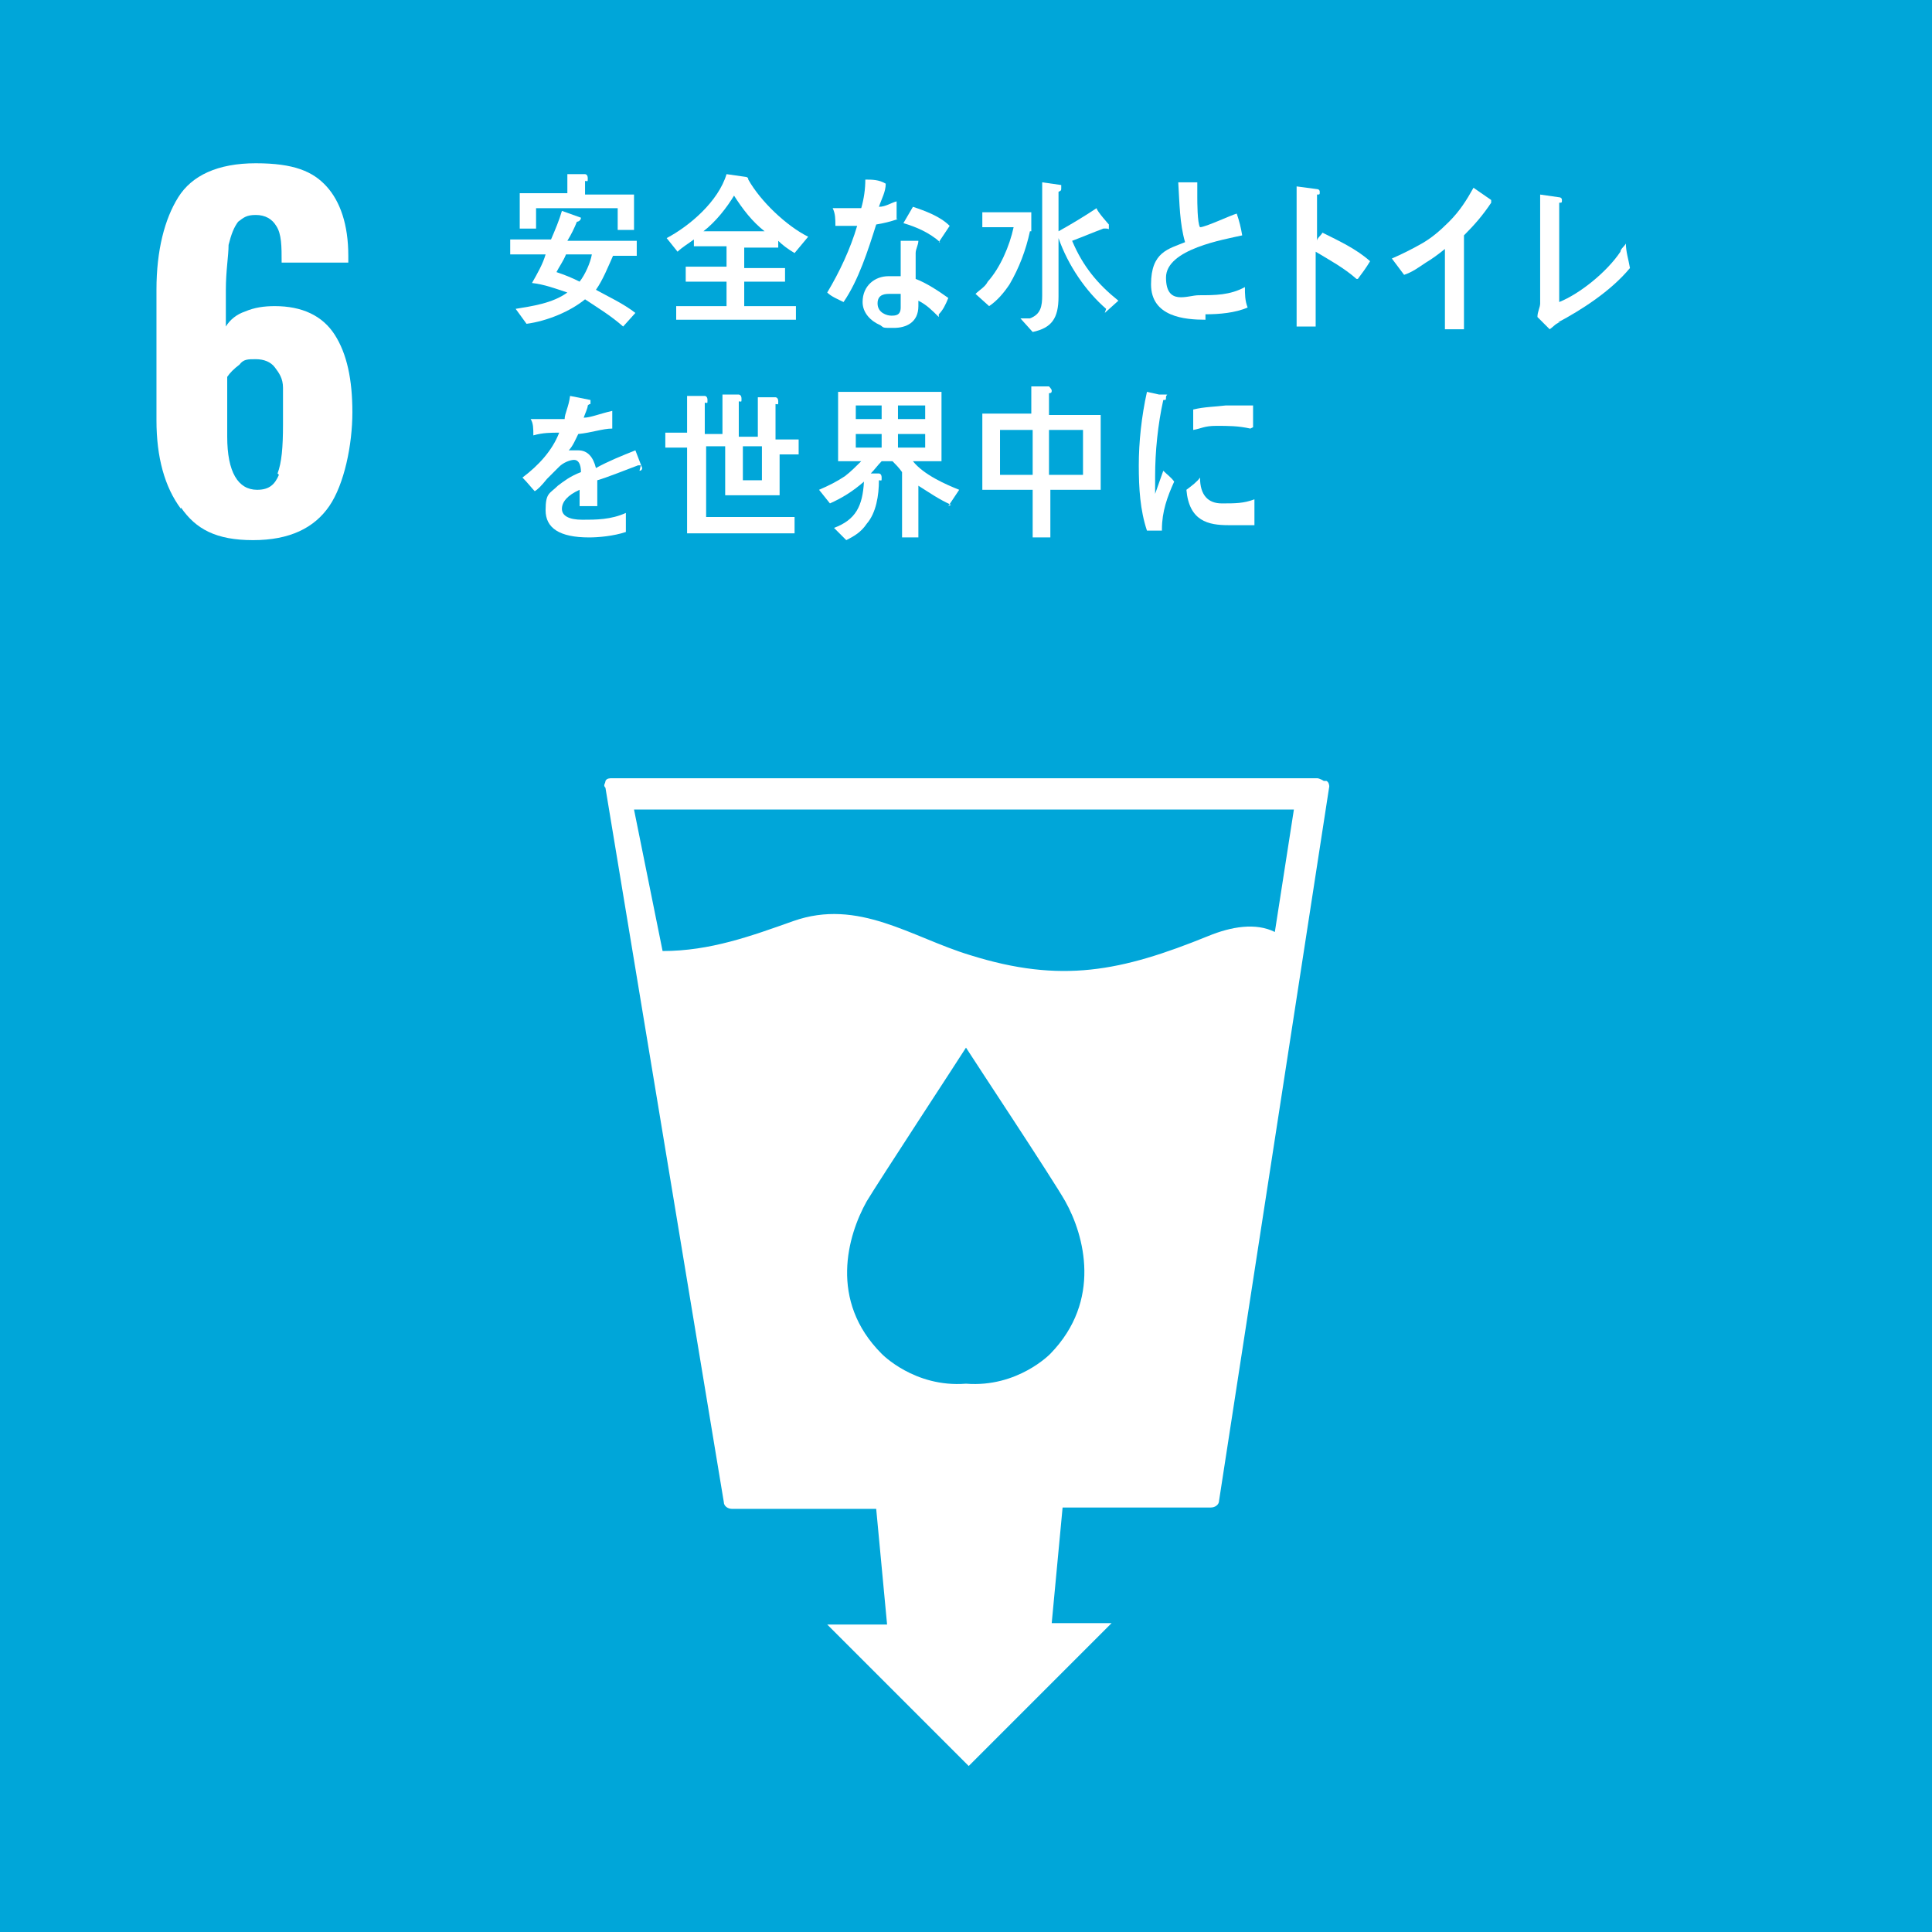 <?xml version="1.0" encoding="UTF-8"?><svg id="_レイヤー_2" xmlns="http://www.w3.org/2000/svg" viewBox="0 0 142 142"><defs><style>.cls-1{fill:#fff;}.cls-2{fill:#00a6d9;}</style></defs><g id="_レイヤー_1-2"><rect class="cls-2" width="142" height="142"/><path class="cls-1" d="m13.3,37.4c-1.2-1.6-1.8-3.8-1.8-6.5v-9.6c0-2.9.6-5.2,1.6-6.8,1-1.6,2.9-2.5,5.7-2.5s4.2.6,5.2,1.7c1,1.1,1.6,2.8,1.6,5.1v.5h-4.9c0-1.2,0-2.1-.4-2.7-.3-.5-.8-.8-1.5-.8s-.9.2-1.3.5c-.3.4-.5.9-.7,1.7,0,.8-.2,1.9-.2,3.3v2.7c.3-.5.8-.9,1.4-1.1.7-.3,1.4-.4,2.2-.4,2,0,3.5.7,4.4,2.1.9,1.4,1.3,3.3,1.3,5.7s-.6,5.3-1.7,6.9c-1.1,1.6-2.9,2.5-5.6,2.5s-4.2-.8-5.3-2.4Zm7.1-2.6c.3-.8.4-1.9.4-3.6s0-2,0-2.7c0-.7-.3-1.1-.6-1.5s-.8-.6-1.4-.6-.9,0-1.2.4c-.4.3-.7.6-.9.9v4.4c0,2.6.8,3.9,2.2,3.9.9,0,1.3-.4,1.6-1.1Z"/><path class="cls-1" d="m97.3,57.4c0,0-.3-.2-.5-.2h-51.8c-.2,0-.4,0-.5.2,0,.2-.2.3,0,.5l8.7,52.5c0,.3.3.5.6.5h10.6l.8,8.5h-4.4l10.4,10.4,10.5-10.5h-4.4l.8-8.5h10.9c.3,0,.6-.2.6-.5l8.1-52.5c0,0,0-.3-.2-.4Zm-20.1,42.1s-2.4,2.5-6.2,2.2c-3.8.3-6.2-2.2-6.2-2.2-3.9-3.9-2.5-8.7-1.1-11.2.9-1.5,6.8-10.5,7.3-11.3h0c0,0,0,0,0,0,.5.8,6.4,9.7,7.3,11.3,1.4,2.5,2.7,7.3-1.1,11.2Zm16.5-31c-1.4-.7-3.2-.4-4.9.3-6.4,2.6-10.8,3.5-17.5,1.4-4.3-1.3-8.2-4.2-13-2.5-3.1,1.1-6.1,2.2-9.6,2.2l-2.1-10.4h48.5l-1.4,9Z"/><path class="cls-1" d="m45.1,18.7c-.4.9-.8,1.9-1.3,2.6.9.5,2,1,2.9,1.7l-.9,1c-.9-.8-1.9-1.4-2.8-2-1.1.9-2.8,1.6-4.3,1.8l-.8-1.1c1.2-.2,2.7-.4,3.8-1.2-.9-.3-1.7-.6-2.6-.7.4-.7.8-1.4,1-2.1h-2.6v-1.1h3c.3-.7.6-1.4.8-2.1l1.4.5h0c0,.2-.2.3-.3.3-.2.5-.4.9-.7,1.4h5.1v1.1h-2.1Zm.3-1.9v-1.5h-6v1.5h-1.2v-2.6h3.5v-1.4h1.3c0,0,.2,0,.2.3s0,.2-.2.2v1h3.6v2.6h-1.2Zm-3.8,1.9c-.2.5-.5.9-.7,1.3.6.2,1.1.4,1.7.7.4-.5.8-1.4.9-2h-2Z"/><path class="cls-1" d="m58.4,18.6c-.5-.3-.9-.6-1.2-.9v.5h-2.5v1.5h3v1h-3v1.8h3.8v1h-8.8v-1h3.7v-1.8h-3v-1.1h3v-1.5h-2.4v-.5c-.4.3-.9.6-1.2.9l-.8-1c1.7-.9,3.8-2.7,4.4-4.7l1.4.2c0,0,.2,0,.2.2s0,0,0,0c.9,1.6,2.8,3.4,4.4,4.2l-1,1.2Zm-4.4-4.3c-.6,1-1.4,2-2.3,2.7h4.5c-.9-.7-1.6-1.6-2.3-2.7Z"/><path class="cls-1" d="m66,16.1c-.6.2-1,.3-1.6.4-.6,1.9-1.3,4.1-2.4,5.7-.4-.2-.9-.4-1.2-.7.9-1.5,1.7-3.2,2.2-4.9-.6,0-1,0-1.6,0,0-.5,0-.9-.2-1.3h.6c.5,0,1,0,1.5,0,.2-.7.3-1.4.3-2.1.5,0,1,0,1.5.3,0,.6-.3,1.1-.5,1.7.5,0,.9-.3,1.3-.4,0,.5,0,.9,0,1.3Zm3,7.2c-.5-.5-.9-.9-1.5-1.2v.4c0,1.2-.9,1.6-1.8,1.6s-.7,0-1-.2c-.7-.3-1.3-.9-1.3-1.7,0-1.2.9-1.9,1.9-1.9s.6,0,.9,0c0-.6,0-1.1,0-1.7s0-.6,0-.9h.9c0,0,.4,0,.4,0h0c0,.3-.2.6-.2.9,0,.7,0,1.3,0,1.9.8.3,1.7.9,2.4,1.4-.2.5-.4.9-.7,1.2Zm-2.8-1.7c-.2,0-.5,0-.8,0s-.9,0-.9.7.7.9,1,.9.7,0,.7-.6c0-.4,0-.7,0-.9Zm2.9-3.8c-.8-.7-1.7-1.1-2.7-1.4l.7-1.2c.9.3,2,.7,2.7,1.4l-.8,1.2Z"/><path class="cls-1" d="m75.7,17c-.3,1.4-.8,2.7-1.5,3.9-.4.6-.9,1.2-1.5,1.6l-1-.9c.3-.3.7-.5.9-.9.9-1,1.6-2.6,1.9-4h-2.3v-1.1h3.6v.9c0,0,0,.3,0,.5Zm5.6,5.7c-1.5-1.3-2.8-3.2-3.5-5.2v4.3c0,1.6-.5,2.3-1.9,2.6l-.9-1c.2,0,.5,0,.7,0,.8-.3.9-.9.9-1.7v-8.3l1.4.2c0,0,0,0,0,.2s0,.2-.2.3v2.9c.9-.5,1.9-1.1,2.8-1.7,0,.2.9,1.2.9,1.2,0,0,0,.2,0,.3s0,0-.2,0c0,0,0,0-.2,0-.8.3-1.5.6-2.3.9.8,1.9,1.9,3.2,3.4,4.4l-1,.9Z"/><path class="cls-1" d="m88.6,23.5c-1.5,0-4-.2-4-2.6s1.3-2.6,2.5-3.1c-.4-1.4-.4-2.8-.5-4.4.3,0,.7,0,.9,0h.5q0,0,0,0s0,0,0,0c0,.4,0,.8,0,1.1s0,1.9.2,2.2h0c.4,0,2.3-.9,2.7-1,.2.6.3,1,.4,1.6-1.3.3-5.6,1-5.6,3.1s1.6,1.3,2.4,1.3c1.2,0,2.3,0,3.4-.6,0,.5,0,1,.2,1.5-.9.4-2.1.5-3.1.5Z"/><path class="cls-1" d="m99.7,20.5c-.9-.8-2-1.4-3-2v5.5h-1.4c0-1.6,0-3.2,0-4.7s0-3.7,0-5.6l1.5.2c0,0,.2,0,.2.2s0,.2-.2.2c0,1.1,0,2.3,0,3.4,0-.2.3-.4.4-.6,1.2.6,2.5,1.2,3.5,2.1-.3.5-.6.9-.9,1.3Z"/><path class="cls-1" d="m109.6,14.9c-.6.9-1.2,1.6-2,2.4v6.9h-1.4v-5.9c-.5.4-.9.7-1.4,1-.6.4-1,.7-1.6.9l-.9-1.2c.7-.3,1.5-.7,2.2-1.1s1.3-.9,2-1.6c.8-.8,1.3-1.6,1.8-2.5l1.3.9h0c0,.3,0,.3,0,.3Z"/><path class="cls-1" d="m114.7,23.7c-.3,0-.5.3-.8.5-.3-.3-.7-.7-.9-.9,0-.4.2-.7.2-1v-2.3c0-1.9,0-3.9,0-5.7l1.4.2c0,0,.2,0,.2.2s0,.2-.2.2c0,1.7,0,3.6,0,5.4v1.9q0,0,0,0h0c1.5-.6,3.5-2.2,4.5-3.7,0-.2.3-.4.4-.6,0,0,0,0,0,0,0,0,0,0,0,0,0,.6.2,1.2.3,1.8-1.4,1.7-3.6,3.1-5.3,4Z"/><path class="cls-1" d="m47.1,34.2q0,0-.2,0c-.8.3-2.3.9-3,1.1v1.9h-1.3v-1.2c-.9.4-1.3.9-1.3,1.4s.5.8,1.5.8,2.1,0,3.2-.5v1.4c-.9.3-2,.4-2.7.4-2.2,0-3.2-.7-3.2-2s.3-1.2.9-1.8c.4-.3.9-.7,1.7-1,0-.6-.2-.9-.5-.9s-.8.2-1.1.5c-.2.2-.5.5-.9.9-.4.5-.7.8-.9.9-.2-.2-.5-.6-.9-1,1.2-.9,2.2-2,2.7-3.3-.6,0-1.2,0-1.9.2,0-.5,0-.9-.2-1.2,1,0,1.9,0,2.5,0,0-.4.3-.9.4-1.7l1.5.3c0,0,0,0,0,.2s0,0-.2.2c0,.2-.2.6-.3.9.5,0,1.2-.3,2.1-.5v1.3c-.7,0-1.5.3-2.5.4-.2.4-.4.9-.7,1.2.3,0,.5,0,.7,0,.7,0,1.1.5,1.3,1.3.9-.5,1.9-.9,2.9-1.3l.5,1.3c0,0,0,.2-.2.2Z"/><path class="cls-1" d="m57.3,32.8v3.6h-4v-3.6h-1.4v5.2h6.5v1.2h-7.9v-6.3h-1.6v-1.1h1.6v-2.7h1.3c0,0,.2,0,.2.3s0,.2-.2.2v2.3h1.3v-2.9h1.2c0,0,.2,0,.2.3s0,.2-.2.2v2.6h1.4v-2.9h1.3c0,0,.2,0,.2.3s0,.2-.2.2v2.6h1.7v1.1h-1.6v-.3Zm-1.3,0h-1.4v2.5h1.4v-2.5Z"/><path class="cls-1" d="m69.9,37.1c-.9-.4-1.6-.9-2.4-1.4v3.8h-1.2v-4.8c-.2-.3-.5-.6-.7-.8h-.8c-.3.3-.5.6-.8.9h.6c0,0,.2,0,.2.3s0,.2-.2.2c0,1.1-.2,2.4-.9,3.2-.4.6-.9.9-1.5,1.2l-.9-.9c1.6-.6,2.1-1.6,2.2-3.4-.8.7-1.6,1.2-2.5,1.6l-.8-1c.7-.3,1.3-.6,1.9-1,.4-.3.9-.8,1.2-1.1h-1.7v-5.1h7.6v5.1h-2.1c.8,1,2.4,1.7,3.4,2.1l-.8,1.2Zm-5.1-7.3h-1.9v1h1.9v-1Zm0,2.1h-1.9v1h1.9v-1Zm3.2-2.1h-2v1h2v-1Zm0,2.1h-2v1h2v-1Z"/><path class="cls-1" d="m77.2,36v3.5h-1.3v-3.5h-3.7v-5.6h3.6v-2h1.3c0,0,.2.2.2.3s0,.2-.2.2v1.6h3.8v5.5h-3.7Zm-1.3-4.4h-2.4v3.3h2.4v-3.3Zm3.7,0h-2.5v3.3h2.5v-3.3Z"/><path class="cls-1" d="m85.4,39c-.4,0-.8,0-1.1,0-.5-1.5-.6-3.1-.6-4.8s.2-3.6.6-5.4l.9.2c0,0,.3,0,.5,0s0,0,0,.2,0,.2-.2.2c-.4,1.8-.6,3.8-.6,5.6v1.3c.2-.6.4-1.1.6-1.7.3.3.6.5.8.8-.5,1.1-.9,2.2-.9,3.5Zm6.8-.4c-.6,0-1.3,0-1.9,0-1.5,0-2.9-.3-3.1-2.6.4-.3.8-.6,1-.9,0,1.3.6,1.9,1.6,1.9s1.6,0,2.4-.3v1.7Zm-.3-7.1c-.9-.2-1.6-.2-2.5-.2s-1.1.2-1.7.3c0-.5,0-1,0-1.5.8-.2,1.6-.2,2.4-.3.7,0,1.3,0,2,0,0,.7,0,1.1,0,1.6Z"/></g></svg>